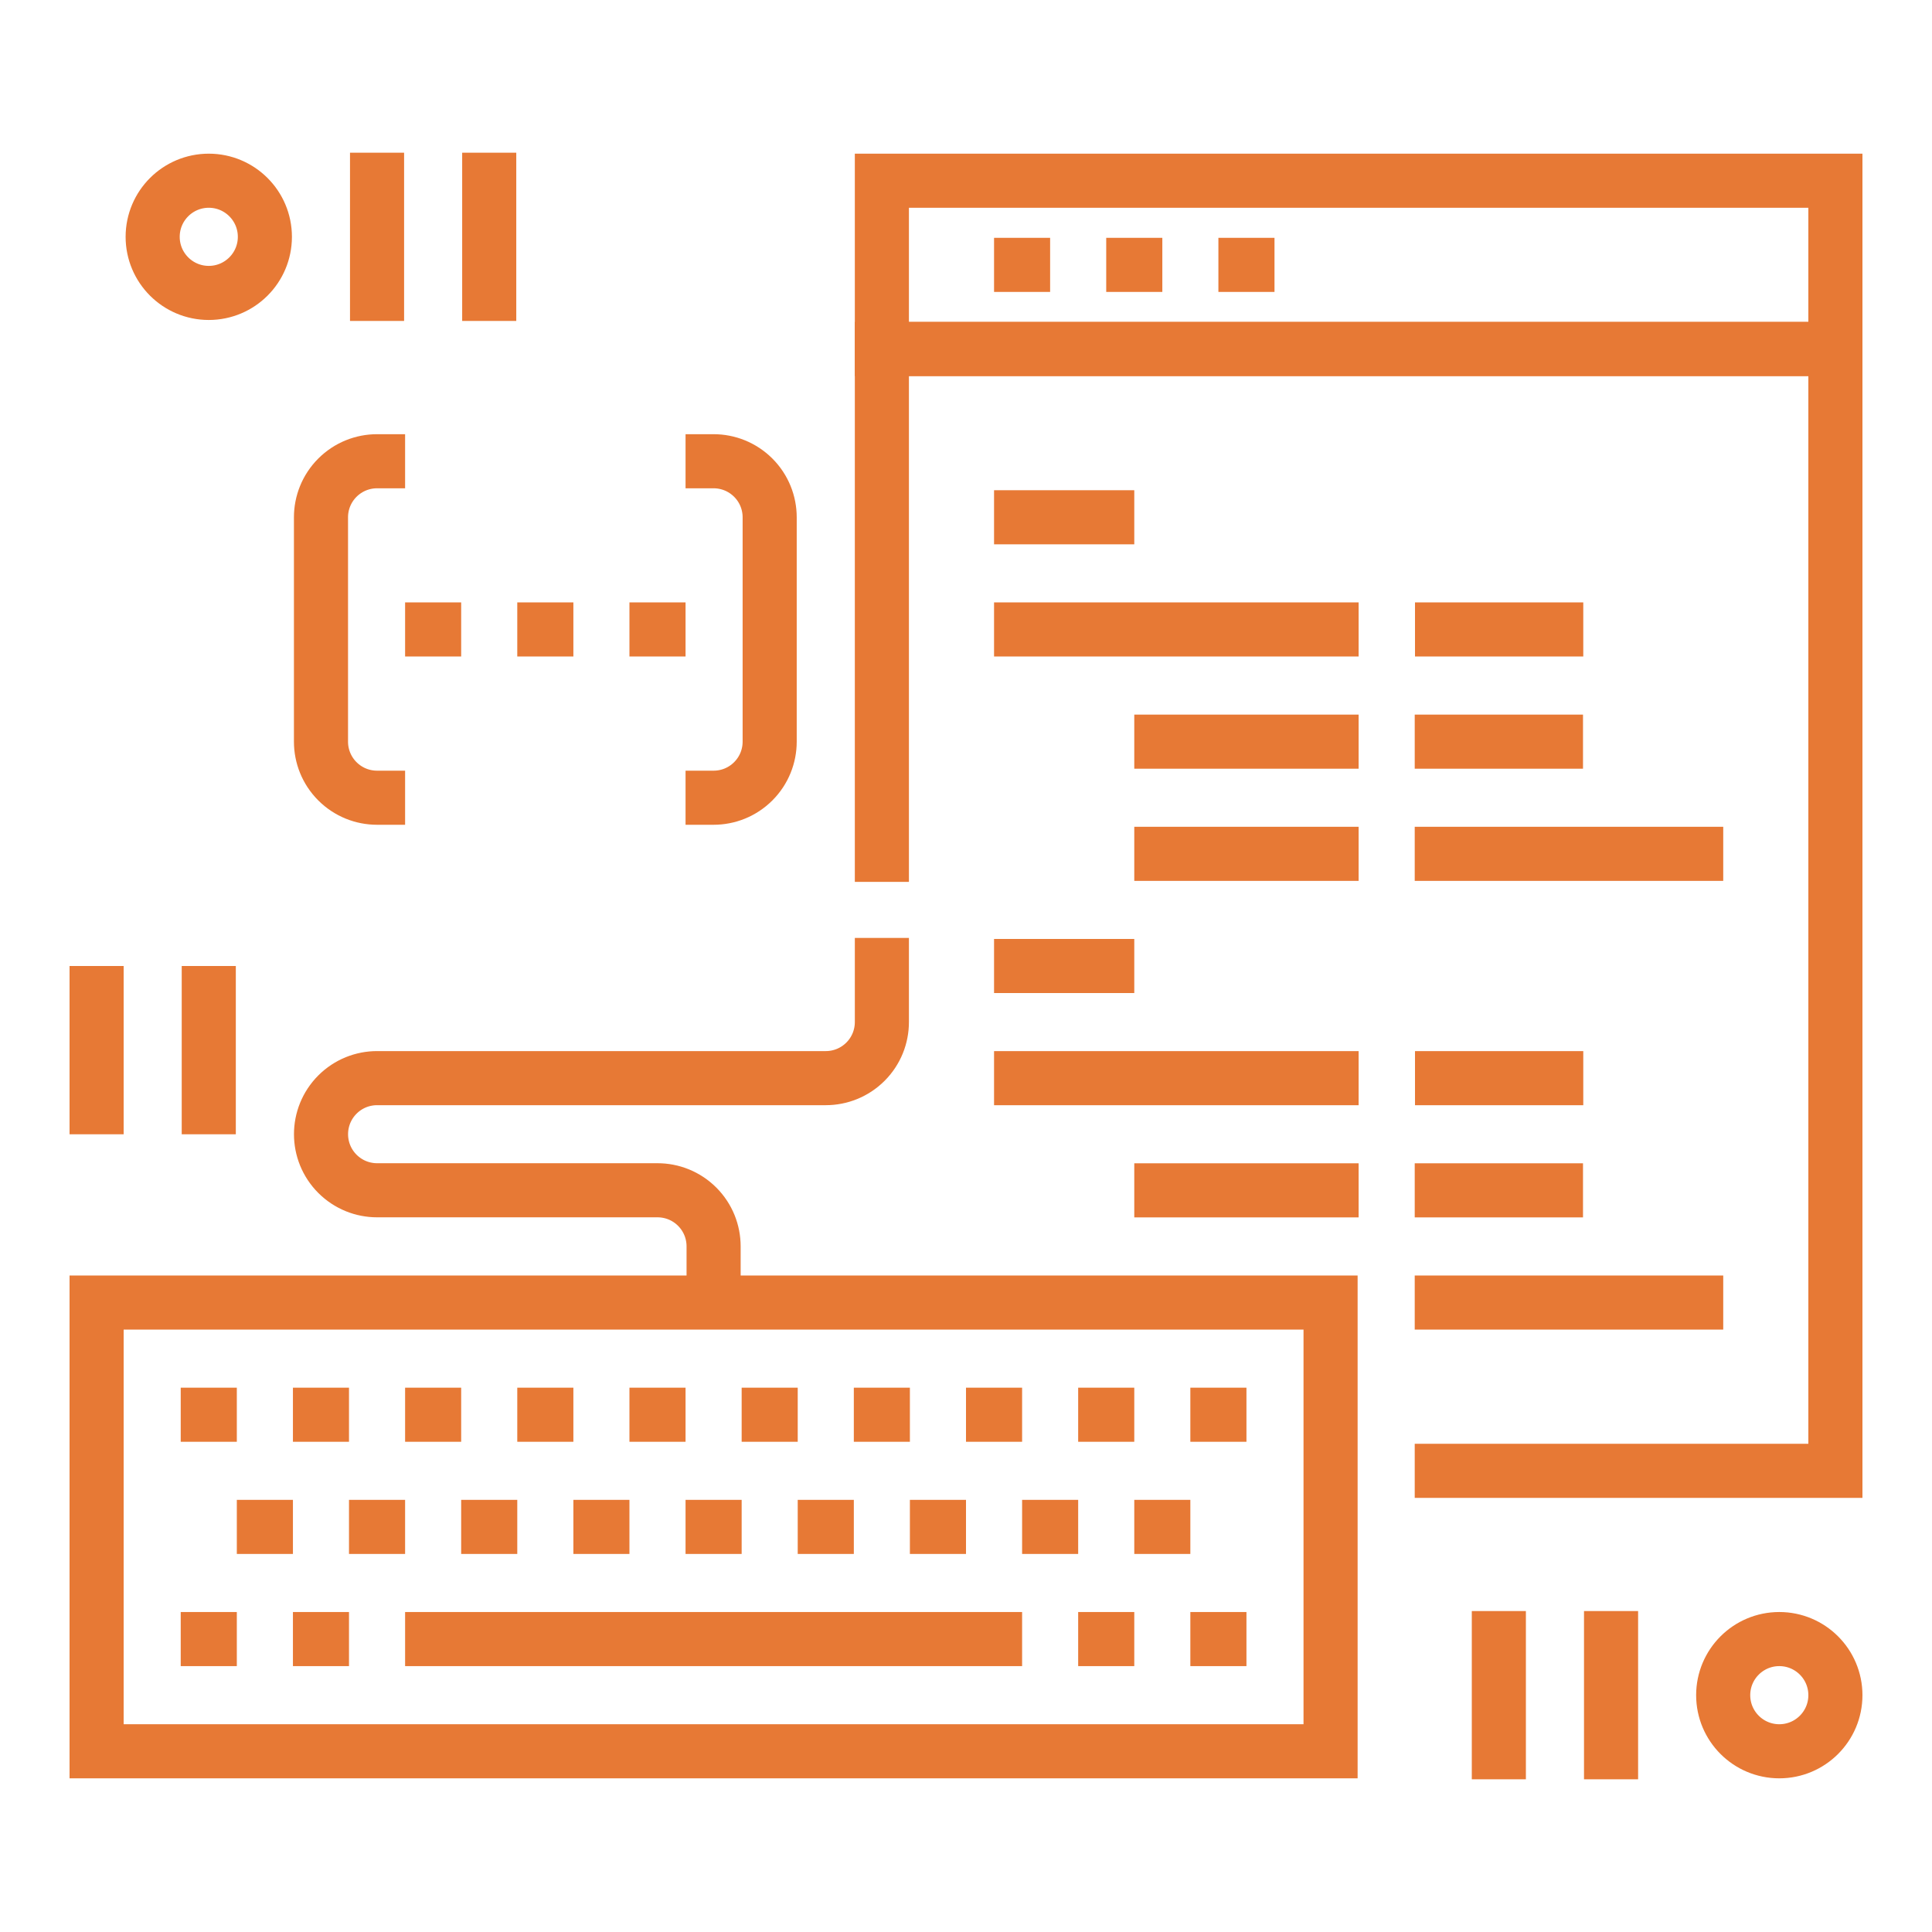 <?xml version="1.0" encoding="UTF-8"?>
<svg id="Layer_1" data-name="Layer 1" xmlns="http://www.w3.org/2000/svg" viewBox="0 0 500 500">
  <defs>
    <style>
      .cls-1 {
        fill: none;
        stroke: #e77935;
        stroke-miterlimit: 10;
        stroke-width: 14px;
      }
    </style>
  </defs>
  <g>
    <g>
      <polyline class="cls-1" points="228.23 228.23 228.23 90.32 475 90.32 475 380.65 366.13 380.65"/>
      <rect class="cls-1" x="228.23" y="46.77" width="246.77" height="43.55"/>
      <line class="cls-1" x1="257.26" y1="68.55" x2="271.77" y2="68.55"/>
      <line class="cls-1" x1="286.29" y1="68.55" x2="300.81" y2="68.55"/>
      <line class="cls-1" x1="315.32" y1="68.55" x2="329.84" y2="68.55"/>
    </g>
    <g>
      <g>
        <line class="cls-1" x1="257.26" y1="133.87" x2="293.55" y2="133.87"/>
        <line class="cls-1" x1="293.55" y1="191.94" x2="351.61" y2="191.94"/>
        <line class="cls-1" x1="293.55" y1="220.97" x2="351.61" y2="220.97"/>
        <line class="cls-1" x1="366.13" y1="191.94" x2="409.68" y2="191.94"/>
        <line class="cls-1" x1="257.26" y1="162.9" x2="351.61" y2="162.9"/>
        <line class="cls-1" x1="366.13" y1="220.97" x2="445.97" y2="220.97"/>
        <line class="cls-1" x1="366.2" y1="162.9" x2="409.75" y2="162.9"/>
      </g>
      <g>
        <line class="cls-1" x1="257.26" y1="250" x2="293.55" y2="250"/>
        <line class="cls-1" x1="293.55" y1="308.06" x2="351.61" y2="308.06"/>
        <line class="cls-1" x1="366.13" y1="308.06" x2="409.68" y2="308.06"/>
        <line class="cls-1" x1="257.26" y1="279.03" x2="351.61" y2="279.03"/>
        <line class="cls-1" x1="366.13" y1="337.1" x2="445.97" y2="337.1"/>
        <line class="cls-1" x1="366.2" y1="279.03" x2="409.75" y2="279.03"/>
      </g>
    </g>
  </g>
  <g>
    <circle class="cls-1" cx="54.03" cy="61.29" r="14.52"/>
    <line class="cls-1" x1="97.58" y1="39.52" x2="97.58" y2="83.06"/>
    <line class="cls-1" x1="126.61" y1="39.52" x2="126.61" y2="83.06"/>
  </g>
  <g>
    <line class="cls-1" x1="54.03" y1="250" x2="54.03" y2="293.55"/>
    <line class="cls-1" x1="25" y1="250" x2="25" y2="293.55"/>
  </g>
  <g>
    <circle class="cls-1" cx="460.48" cy="438.71" r="14.52"/>
    <line class="cls-1" x1="416.94" y1="416.94" x2="416.94" y2="460.48"/>
    <line class="cls-1" x1="387.9" y1="416.94" x2="387.9" y2="460.48"/>
  </g>
  <g>
    <rect class="cls-1" x="25" y="337.1" width="319.35" height="116.13"/>
    <g>
      <g>
        <line class="cls-1" x1="46.77" y1="366.13" x2="61.29" y2="366.13"/>
        <line class="cls-1" x1="75.81" y1="366.13" x2="90.32" y2="366.13"/>
        <line class="cls-1" x1="104.84" y1="366.13" x2="119.35" y2="366.13"/>
        <line class="cls-1" x1="133.87" y1="366.13" x2="148.39" y2="366.13"/>
        <line class="cls-1" x1="162.9" y1="366.13" x2="177.42" y2="366.13"/>
        <line class="cls-1" x1="191.94" y1="366.13" x2="206.45" y2="366.13"/>
        <line class="cls-1" x1="220.97" y1="366.13" x2="235.48" y2="366.13"/>
        <line class="cls-1" x1="250" y1="366.13" x2="264.52" y2="366.13"/>
        <line class="cls-1" x1="279.03" y1="366.13" x2="293.55" y2="366.13"/>
        <line class="cls-1" x1="308.06" y1="366.13" x2="322.58" y2="366.13"/>
      </g>
      <g>
        <line class="cls-1" x1="61.29" y1="395.16" x2="75.81" y2="395.16"/>
        <line class="cls-1" x1="90.32" y1="395.16" x2="104.84" y2="395.16"/>
        <line class="cls-1" x1="119.35" y1="395.16" x2="133.87" y2="395.16"/>
        <line class="cls-1" x1="148.39" y1="395.16" x2="162.9" y2="395.16"/>
        <line class="cls-1" x1="177.42" y1="395.16" x2="191.94" y2="395.16"/>
        <line class="cls-1" x1="206.45" y1="395.16" x2="220.97" y2="395.16"/>
        <line class="cls-1" x1="235.48" y1="395.16" x2="250" y2="395.16"/>
        <line class="cls-1" x1="264.52" y1="395.16" x2="279.03" y2="395.16"/>
        <line class="cls-1" x1="293.55" y1="395.16" x2="308.06" y2="395.16"/>
      </g>
      <g>
        <line class="cls-1" x1="46.77" y1="424.19" x2="61.29" y2="424.19"/>
        <line class="cls-1" x1="75.81" y1="424.19" x2="90.32" y2="424.19"/>
        <line class="cls-1" x1="104.84" y1="424.19" x2="264.52" y2="424.19"/>
        <line class="cls-1" x1="279.03" y1="424.19" x2="293.55" y2="424.19"/>
        <line class="cls-1" x1="308.06" y1="424.19" x2="322.58" y2="424.19"/>
      </g>
    </g>
    <path class="cls-1" d="M228.23,242.74v21.77c0,3.71-1.42,7.43-4.25,10.26-2.84,2.83-6.55,4.25-10.26,4.25h-116.13c-3.71,0-7.43,1.42-10.26,4.25-2.83,2.83-4.25,6.55-4.25,10.26s1.42,7.43,4.25,10.26c2.84,2.83,6.55,4.25,10.26,4.25h72.58c3.71,0,7.43,1.42,10.26,4.25,2.83,2.83,4.25,6.55,4.25,10.26v14.52"/>
  </g>
  <g>
    <line class="cls-1" x1="104.84" y1="162.9" x2="119.35" y2="162.9"/>
    <line class="cls-1" x1="133.87" y1="162.9" x2="148.39" y2="162.9"/>
    <line class="cls-1" x1="162.9" y1="162.9" x2="177.42" y2="162.9"/>
    <path class="cls-1" d="M104.84,206.45h-7.26c-3.71,0-7.43-1.42-10.26-4.25-2.83-2.83-4.25-6.55-4.25-10.26v-58.06c0-3.71,1.42-7.43,4.25-10.26,2.84-2.83,6.55-4.25,10.26-4.25h7.26"/>
    <path class="cls-1" d="M177.42,206.45h7.26c3.71,0,7.43-1.42,10.26-4.25,2.83-2.83,4.25-6.55,4.25-10.26v-58.06c0-3.71-1.42-7.43-4.25-10.26-2.84-2.83-6.55-4.25-10.26-4.25h-7.26"/>
  </g>
</svg>